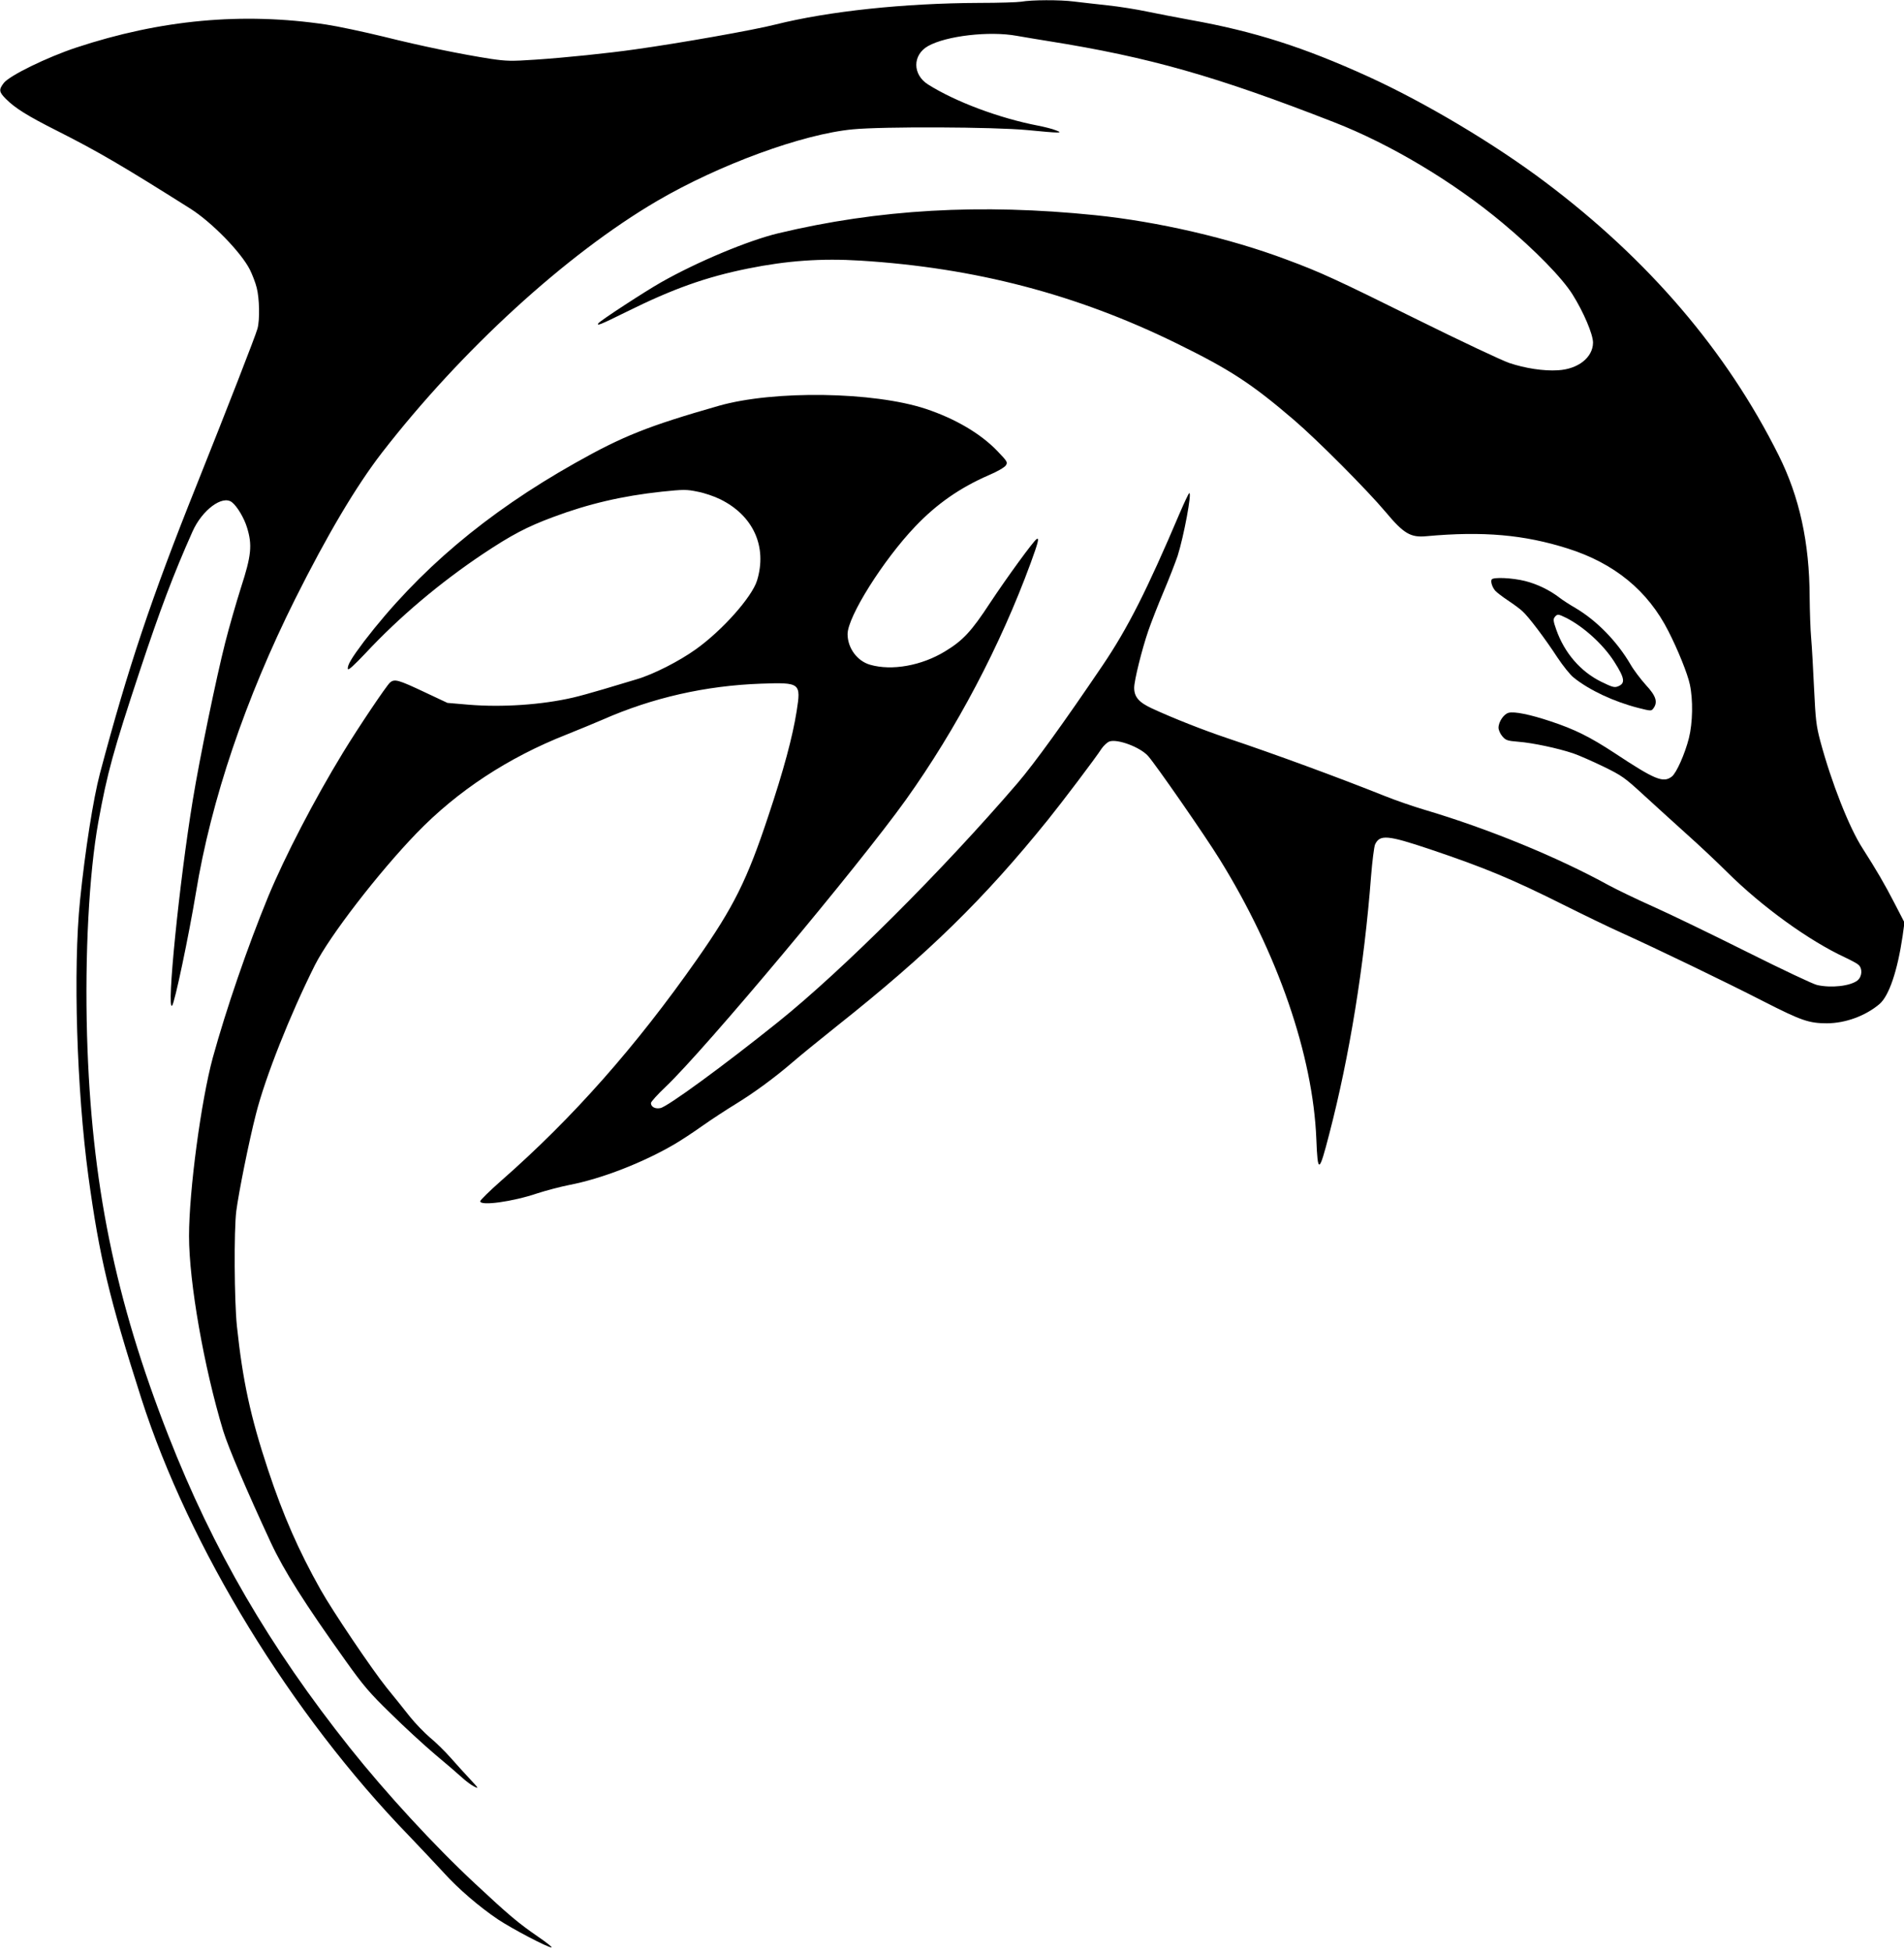 <?xml version="1.0" standalone="no"?>
<!DOCTYPE svg PUBLIC "-//W3C//DTD SVG 20010904//EN"
 "http://www.w3.org/TR/2001/REC-SVG-20010904/DTD/svg10.dtd">
<svg version="1.0" xmlns="http://www.w3.org/2000/svg"
 width="1249pt" height="1280pt" viewBox="0 0 1249 1280"
 preserveAspectRatio="xMidYMid meet">
<g transform="translate(0,1280) scale(0.1,-0.1)"
fill="#000000" stroke="none">
<path d="M6700 12789 c-25 -4 -148 -8 -275 -8 -493 -2 -987 -54 -1339 -142
-141 -36 -621 -121 -921 -163 -176 -25 -456 -54 -650 -67 -161 -11 -192 -10
-295 5 -193 30 -453 83 -705 146 -132 32 -301 68 -375 79 -550 82 -1086 32
-1640 -151 -193 -64 -438 -184 -475 -232 -34 -44 -32 -59 14 -105 60 -60 141
-111 336 -209 271 -137 428 -229 875 -511 140 -89 332 -286 389 -399 16 -32
37 -86 45 -119 18 -70 21 -210 5 -268 -13 -48 -202 -532 -399 -1025 -299 -746
-450 -1199 -634 -1890 -44 -166 -98 -509 -131 -834 -46 -451 -22 -1242 55
-1811 72 -528 138 -802 347 -1455 314 -978 982 -2070 1758 -2870 82 -86 185
-195 228 -242 90 -100 231 -222 355 -305 94 -62 324 -183 350 -183 8 0 -32 32
-89 71 -129 89 -188 138 -412 347 -266 247 -585 594 -821 890 -529 665 -898
1299 -1191 2047 -351 895 -506 1659 -534 2625 -15 528 13 1061 74 1400 59 323
96 459 274 997 131 394 219 628 344 908 63 141 196 240 258 192 34 -26 80
-103 99 -165 36 -115 29 -185 -39 -394 -32 -101 -79 -264 -104 -363 -58 -228
-167 -754 -212 -1029 -89 -540 -174 -1391 -136 -1350 17 17 110 462 156 739
99 607 325 1274 651 1927 212 423 398 737 569 959 521 672 1208 1301 1805
1651 407 238 954 439 1285 470 199 19 925 16 1145 -5 216 -21 240 -21 185 -1
-22 9 -74 22 -115 30 -255 49 -543 157 -722 270 -103 65 -103 194 0 252 119
67 402 100 582 67 52 -9 147 -25 210 -35 659 -105 1096 -229 1870 -531 373
-145 788 -394 1109 -663 212 -177 388 -358 456 -466 73 -116 135 -262 135
-317 -1 -97 -98 -174 -231 -181 -92 -6 -215 13 -319 48 -47 16 -317 143 -600
283 -537 266 -637 312 -861 395 -372 140 -844 249 -1254 291 -752 77 -1421 39
-2081 -119 -195 -47 -527 -185 -767 -321 -106 -60 -402 -253 -412 -269 -12
-19 12 -10 186 76 303 150 518 227 795 283 258 52 481 68 739 52 752 -47 1417
-221 2070 -541 353 -173 493 -264 770 -501 157 -134 485 -464 605 -607 118
-141 163 -168 267 -158 372 34 641 10 928 -81 306 -97 525 -277 659 -541 63
-123 127 -282 141 -350 22 -101 19 -252 -6 -352 -26 -103 -82 -229 -112 -252
-56 -44 -111 -21 -377 155 -159 104 -258 154 -418 207 -135 45 -238 66 -276
56 -31 -8 -66 -59 -66 -98 0 -14 11 -40 25 -56 22 -26 32 -30 107 -36 91 -7
257 -42 358 -76 36 -12 124 -51 197 -86 123 -60 141 -73 265 -187 73 -67 201
-183 283 -257 83 -74 202 -186 265 -249 230 -228 536 -449 775 -560 38 -18 78
-39 87 -48 27 -25 23 -77 -7 -102 -48 -37 -172 -51 -265 -30 -25 5 -232 103
-460 217 -228 114 -505 248 -615 297 -110 49 -240 112 -290 139 -340 187 -792
372 -1210 496 -71 21 -188 61 -260 90 -308 123 -719 274 -1035 380 -158 53
-353 130 -492 194 -87 40 -118 76 -118 136 0 48 51 253 93 375 19 55 64 170
100 255 36 85 77 191 92 235 40 125 96 423 76 411 -5 -3 -32 -61 -61 -128
-217 -510 -342 -757 -507 -1001 -253 -374 -446 -641 -558 -772 -494 -575
-1150 -1229 -1570 -1566 -359 -288 -726 -556 -773 -565 -34 -7 -62 8 -62 33 0
8 43 56 96 106 259 246 1266 1449 1576 1882 333 466 620 1011 819 1553 49 134
58 169 39 157 -21 -13 -193 -249 -305 -418 -123 -188 -179 -248 -297 -319
-153 -93 -348 -128 -490 -87 -85 24 -148 110 -148 201 0 114 234 486 444 706
142 149 294 254 482 336 55 23 103 51 112 64 13 21 11 25 -54 93 -110 115
-276 213 -471 278 -342 113 -996 123 -1358 20 -465 -133 -630 -199 -942 -375
-584 -329 -1028 -705 -1385 -1170 -82 -109 -111 -157 -106 -181 2 -11 41 25
116 104 221 237 488 462 769 650 188 125 288 178 460 242 232 87 454 139 714
167 144 15 163 15 235 0 44 -8 111 -31 149 -50 217 -107 309 -311 241 -533
-34 -109 -229 -328 -402 -451 -109 -78 -278 -164 -387 -196 -45 -14 -143 -43
-217 -65 -74 -22 -164 -47 -200 -55 -206 -48 -468 -65 -685 -47 l-140 12 -149
70 c-174 82 -198 89 -228 63 -25 -23 -206 -292 -308 -459 -188 -308 -381 -680
-491 -945 -136 -331 -275 -736 -363 -1055 -77 -283 -156 -873 -156 -1170 0
-303 98 -861 224 -1277 34 -110 151 -385 313 -734 85 -182 221 -398 493 -778
112 -157 153 -206 293 -342 89 -88 221 -209 292 -269 72 -60 151 -128 176
-151 25 -23 61 -50 80 -59 31 -16 29 -12 -26 47 -33 35 -91 99 -129 142 -38
43 -99 103 -135 132 -35 30 -95 91 -131 136 -36 46 -106 133 -155 193 -97 121
-354 502 -432 641 -144 256 -245 486 -344 784 -117 353 -167 587 -205 945 -17
165 -20 625 -4 754 16 122 81 448 129 636 61 241 224 652 387 977 96 190 415
604 667 865 268 277 599 495 985 647 79 32 185 75 235 97 327 144 675 223
1039 236 259 9 263 5 234 -180 -27 -171 -87 -392 -185 -685 -140 -423 -228
-599 -469 -943 -401 -572 -814 -1039 -1284 -1451 -76 -67 -138 -128 -138 -135
0 -32 213 -3 375 52 55 18 150 43 210 55 210 40 485 147 691 268 38 22 119 75
181 119 61 43 159 107 218 143 121 74 255 172 377 277 45 39 175 145 288 235
599 475 964 832 1384 1352 92 114 311 403 353 468 14 20 37 41 51 46 53 18
201 -37 253 -95 48 -53 375 -524 470 -678 380 -613 612 -1285 634 -1835 9
-229 18 -225 85 35 132 507 229 1102 274 1690 8 100 20 192 26 207 31 67 81
63 361 -31 365 -123 539 -196 879 -366 124 -62 295 -145 380 -183 236 -107
668 -315 930 -449 247 -126 297 -143 414 -143 122 0 254 49 345 126 63 54 118
217 152 447 l12 88 -63 122 c-68 132 -121 222 -211 363 -89 137 -205 433 -278
704 -27 102 -31 140 -41 345 -6 127 -14 275 -19 330 -5 55 -9 177 -10 270 -1
357 -67 657 -203 929 -342 685 -855 1284 -1533 1793 -332 250 -789 522 -1160
691 -422 192 -746 296 -1165 371 -91 17 -219 41 -285 55 -66 14 -183 33 -260
41 -77 8 -176 20 -220 25 -92 12 -279 11 -345 -1z"/>
<path d="M9785 9000 c-8 -14 4 -51 24 -74 9 -10 45 -38 81 -62 36 -24 79 -55
96 -71 40 -35 148 -178 231 -305 36 -54 83 -113 106 -131 103 -83 264 -158
424 -199 83 -21 86 -21 99 -3 30 41 18 81 -49 153 -34 38 -80 98 -101 135 -89
152 -222 288 -361 370 -38 22 -86 53 -105 68 -65 50 -146 89 -225 109 -83 21
-210 27 -220 10z m488 -251 c115 -58 242 -173 315 -286 71 -111 76 -144 25
-164 -23 -9 -39 -4 -110 31 -136 67 -241 190 -294 341 -20 56 -21 69 -10 83
17 21 23 20 74 -5z"/>
</g>
</svg>
